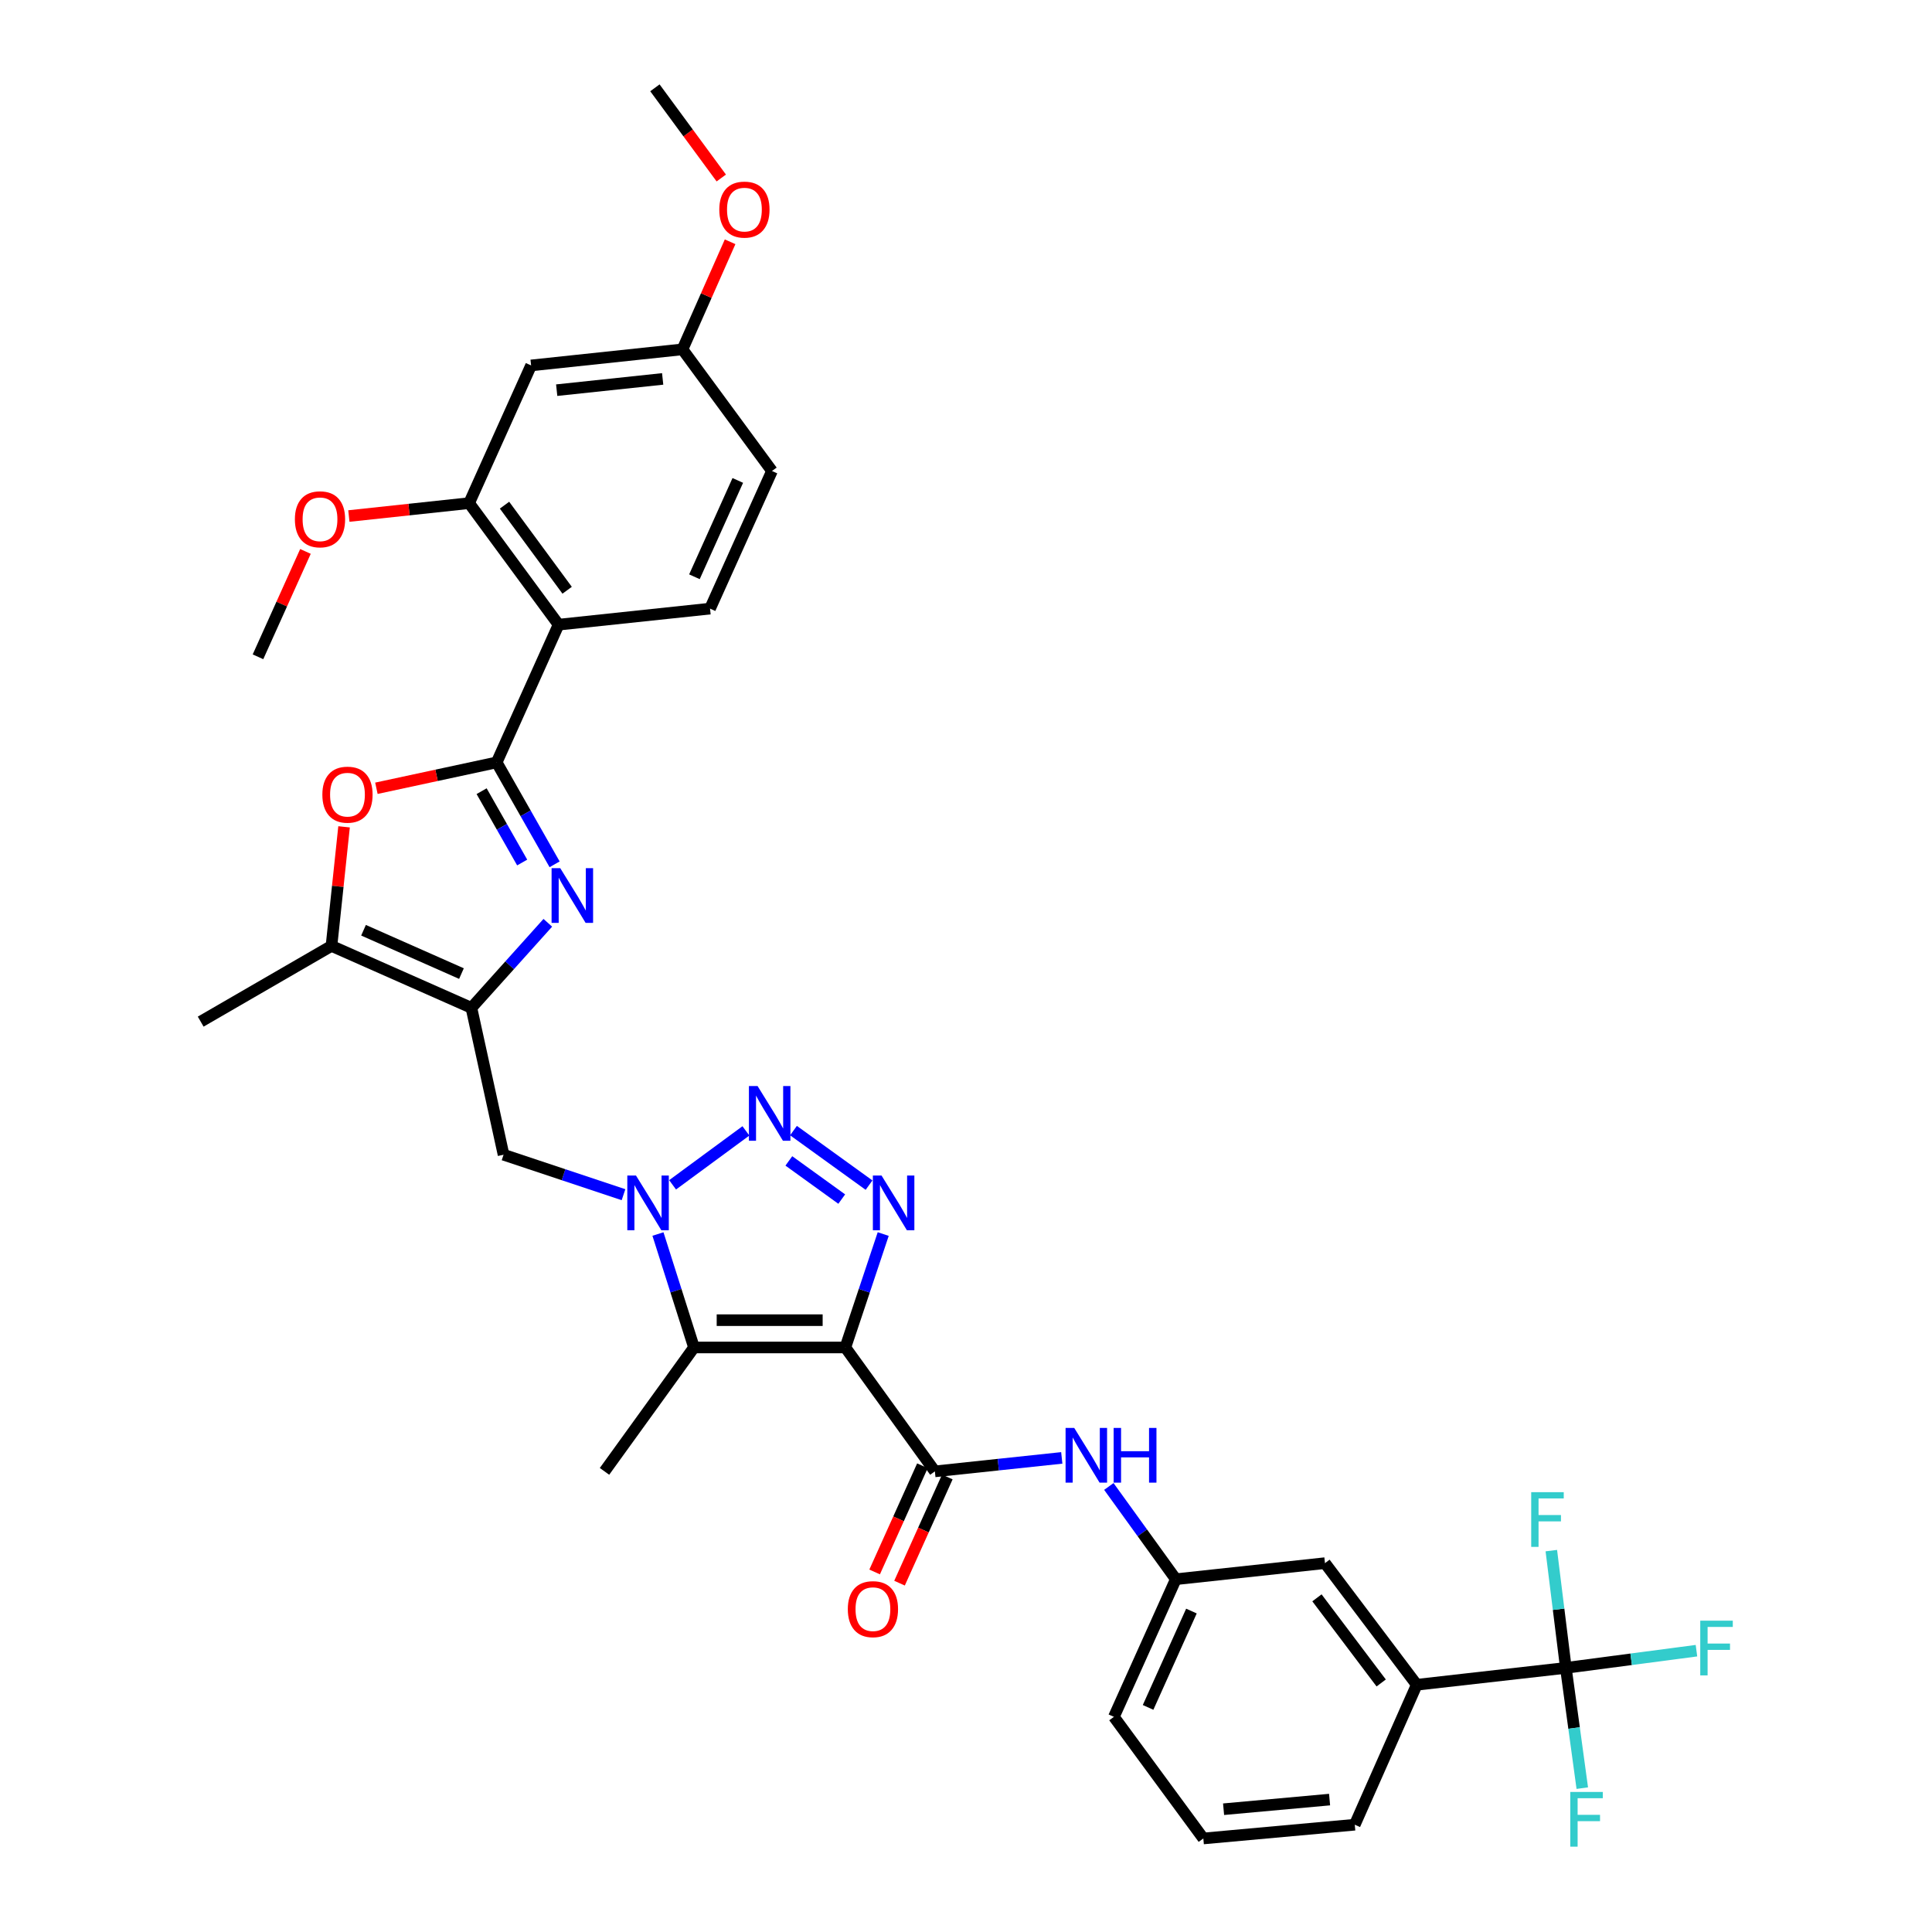 <?xml version='1.0' encoding='iso-8859-1'?>
<svg version='1.1' baseProfile='full'
              xmlns='http://www.w3.org/2000/svg'
                      xmlns:rdkit='http://www.rdkit.org/xml'
                      xmlns:xlink='http://www.w3.org/1999/xlink'
                  xml:space='preserve'
width='1000px' height='1000px' viewBox='0 0 1000 1000'>
<!-- END OF HEADER -->
<rect style='opacity:1.0;fill:#FFFFFF;stroke:none' width='1000' height='1000' x='0' y='0'> </rect>
<path class='bond-2' d='M 437.554,697.449 L 447.352,668.093' style='fill:none;fill-rule:evenodd;stroke:#000000;stroke-width:6px;stroke-linecap:butt;stroke-linejoin:miter;stroke-opacity:1' />
<path class='bond-2' d='M 447.352,668.093 L 457.15,638.737' style='fill:none;fill-rule:evenodd;stroke:#0000FF;stroke-width:6px;stroke-linecap:butt;stroke-linejoin:miter;stroke-opacity:1' />
<path class='bond-5' d='M 437.554,697.449 L 359.208,697.449' style='fill:none;fill-rule:evenodd;stroke:#000000;stroke-width:6px;stroke-linecap:butt;stroke-linejoin:miter;stroke-opacity:1' />
<path class='bond-5' d='M 425.802,683.319 L 370.96,683.319' style='fill:none;fill-rule:evenodd;stroke:#000000;stroke-width:6px;stroke-linecap:butt;stroke-linejoin:miter;stroke-opacity:1' />
<path class='bond-8' d='M 437.554,697.449 L 483.887,761.579' style='fill:none;fill-rule:evenodd;stroke:#000000;stroke-width:6px;stroke-linecap:butt;stroke-linejoin:miter;stroke-opacity:1' />
<path class='bond-0' d='M 257.067,394.614 L 272.065,420.991' style='fill:none;fill-rule:evenodd;stroke:#000000;stroke-width:6px;stroke-linecap:butt;stroke-linejoin:miter;stroke-opacity:1' />
<path class='bond-0' d='M 272.065,420.991 L 287.062,447.368' style='fill:none;fill-rule:evenodd;stroke:#0000FF;stroke-width:6px;stroke-linecap:butt;stroke-linejoin:miter;stroke-opacity:1' />
<path class='bond-0' d='M 249.283,409.512 L 259.781,427.975' style='fill:none;fill-rule:evenodd;stroke:#000000;stroke-width:6px;stroke-linecap:butt;stroke-linejoin:miter;stroke-opacity:1' />
<path class='bond-0' d='M 259.781,427.975 L 270.279,446.439' style='fill:none;fill-rule:evenodd;stroke:#0000FF;stroke-width:6px;stroke-linecap:butt;stroke-linejoin:miter;stroke-opacity:1' />
<path class='bond-7' d='M 257.067,394.614 L 289.12,323.325' style='fill:none;fill-rule:evenodd;stroke:#000000;stroke-width:6px;stroke-linecap:butt;stroke-linejoin:miter;stroke-opacity:1' />
<path class='bond-37' d='M 257.067,394.614 L 225.946,401.312' style='fill:none;fill-rule:evenodd;stroke:#000000;stroke-width:6px;stroke-linecap:butt;stroke-linejoin:miter;stroke-opacity:1' />
<path class='bond-37' d='M 225.946,401.312 L 194.826,408.01' style='fill:none;fill-rule:evenodd;stroke:#FF0000;stroke-width:6px;stroke-linecap:butt;stroke-linejoin:miter;stroke-opacity:1' />
<path class='bond-1' d='M 340.558,638.727 L 349.883,668.088' style='fill:none;fill-rule:evenodd;stroke:#0000FF;stroke-width:6px;stroke-linecap:butt;stroke-linejoin:miter;stroke-opacity:1' />
<path class='bond-1' d='M 349.883,668.088 L 359.208,697.449' style='fill:none;fill-rule:evenodd;stroke:#000000;stroke-width:6px;stroke-linecap:butt;stroke-linejoin:miter;stroke-opacity:1' />
<path class='bond-11' d='M 322.726,618.37 L 291.683,608.028' style='fill:none;fill-rule:evenodd;stroke:#0000FF;stroke-width:6px;stroke-linecap:butt;stroke-linejoin:miter;stroke-opacity:1' />
<path class='bond-11' d='M 291.683,608.028 L 260.639,597.687' style='fill:none;fill-rule:evenodd;stroke:#000000;stroke-width:6px;stroke-linecap:butt;stroke-linejoin:miter;stroke-opacity:1' />
<path class='bond-35' d='M 348.131,613.265 L 386.082,585.344' style='fill:none;fill-rule:evenodd;stroke:#0000FF;stroke-width:6px;stroke-linecap:butt;stroke-linejoin:miter;stroke-opacity:1' />
<path class='bond-3' d='M 449.816,613.423 L 410.707,585.192' style='fill:none;fill-rule:evenodd;stroke:#0000FF;stroke-width:6px;stroke-linecap:butt;stroke-linejoin:miter;stroke-opacity:1' />
<path class='bond-3' d='M 435.679,620.646 L 408.303,600.884' style='fill:none;fill-rule:evenodd;stroke:#0000FF;stroke-width:6px;stroke-linecap:butt;stroke-linejoin:miter;stroke-opacity:1' />
<path class='bond-4' d='M 283.546,477.638 L 263.771,499.647' style='fill:none;fill-rule:evenodd;stroke:#0000FF;stroke-width:6px;stroke-linecap:butt;stroke-linejoin:miter;stroke-opacity:1' />
<path class='bond-4' d='M 263.771,499.647 L 243.996,521.656' style='fill:none;fill-rule:evenodd;stroke:#000000;stroke-width:6px;stroke-linecap:butt;stroke-linejoin:miter;stroke-opacity:1' />
<path class='bond-26' d='M 359.208,697.449 L 312.891,761.579' style='fill:none;fill-rule:evenodd;stroke:#000000;stroke-width:6px;stroke-linecap:butt;stroke-linejoin:miter;stroke-opacity:1' />
<path class='bond-6' d='M 243.996,521.656 L 260.639,597.687' style='fill:none;fill-rule:evenodd;stroke:#000000;stroke-width:6px;stroke-linecap:butt;stroke-linejoin:miter;stroke-opacity:1' />
<path class='bond-10' d='M 243.996,521.656 L 171.577,489.603' style='fill:none;fill-rule:evenodd;stroke:#000000;stroke-width:6px;stroke-linecap:butt;stroke-linejoin:miter;stroke-opacity:1' />
<path class='bond-10' d='M 238.853,503.927 L 188.159,481.49' style='fill:none;fill-rule:evenodd;stroke:#000000;stroke-width:6px;stroke-linecap:butt;stroke-linejoin:miter;stroke-opacity:1' />
<path class='bond-13' d='M 289.12,323.325 L 242.811,260.421' style='fill:none;fill-rule:evenodd;stroke:#000000;stroke-width:6px;stroke-linecap:butt;stroke-linejoin:miter;stroke-opacity:1' />
<path class='bond-13' d='M 293.553,305.512 L 261.137,261.479' style='fill:none;fill-rule:evenodd;stroke:#000000;stroke-width:6px;stroke-linecap:butt;stroke-linejoin:miter;stroke-opacity:1' />
<path class='bond-16' d='M 289.12,323.325 L 367.514,315.02' style='fill:none;fill-rule:evenodd;stroke:#000000;stroke-width:6px;stroke-linecap:butt;stroke-linejoin:miter;stroke-opacity:1' />
<path class='bond-14' d='M 483.887,761.579 L 516.728,758.093' style='fill:none;fill-rule:evenodd;stroke:#000000;stroke-width:6px;stroke-linecap:butt;stroke-linejoin:miter;stroke-opacity:1' />
<path class='bond-14' d='M 516.728,758.093 L 549.57,754.606' style='fill:none;fill-rule:evenodd;stroke:#0000FF;stroke-width:6px;stroke-linecap:butt;stroke-linejoin:miter;stroke-opacity:1' />
<path class='bond-18' d='M 477.444,758.679 L 465.076,786.159' style='fill:none;fill-rule:evenodd;stroke:#000000;stroke-width:6px;stroke-linecap:butt;stroke-linejoin:miter;stroke-opacity:1' />
<path class='bond-18' d='M 465.076,786.159 L 452.708,813.64' style='fill:none;fill-rule:evenodd;stroke:#FF0000;stroke-width:6px;stroke-linecap:butt;stroke-linejoin:miter;stroke-opacity:1' />
<path class='bond-18' d='M 490.33,764.478 L 477.962,791.959' style='fill:none;fill-rule:evenodd;stroke:#000000;stroke-width:6px;stroke-linecap:butt;stroke-linejoin:miter;stroke-opacity:1' />
<path class='bond-18' d='M 477.962,791.959 L 465.593,819.439' style='fill:none;fill-rule:evenodd;stroke:#FF0000;stroke-width:6px;stroke-linecap:butt;stroke-linejoin:miter;stroke-opacity:1' />
<path class='bond-9' d='M 178.085,427.964 L 174.831,458.784' style='fill:none;fill-rule:evenodd;stroke:#FF0000;stroke-width:6px;stroke-linecap:butt;stroke-linejoin:miter;stroke-opacity:1' />
<path class='bond-9' d='M 174.831,458.784 L 171.577,489.603' style='fill:none;fill-rule:evenodd;stroke:#000000;stroke-width:6px;stroke-linecap:butt;stroke-linejoin:miter;stroke-opacity:1' />
<path class='bond-28' d='M 171.577,489.603 L 103.876,528.792' style='fill:none;fill-rule:evenodd;stroke:#000000;stroke-width:6px;stroke-linecap:butt;stroke-linejoin:miter;stroke-opacity:1' />
<path class='bond-12' d='M 810.485,863.295 L 733.308,872.033' style='fill:none;fill-rule:evenodd;stroke:#000000;stroke-width:6px;stroke-linecap:butt;stroke-linejoin:miter;stroke-opacity:1' />
<path class='bond-21' d='M 810.485,863.295 L 844.284,858.842' style='fill:none;fill-rule:evenodd;stroke:#000000;stroke-width:6px;stroke-linecap:butt;stroke-linejoin:miter;stroke-opacity:1' />
<path class='bond-21' d='M 844.284,858.842 L 878.084,854.388' style='fill:none;fill-rule:evenodd;stroke:#33CCCC;stroke-width:6px;stroke-linecap:butt;stroke-linejoin:miter;stroke-opacity:1' />
<path class='bond-22' d='M 810.485,863.295 L 806.725,832.947' style='fill:none;fill-rule:evenodd;stroke:#000000;stroke-width:6px;stroke-linecap:butt;stroke-linejoin:miter;stroke-opacity:1' />
<path class='bond-22' d='M 806.725,832.947 L 802.964,802.598' style='fill:none;fill-rule:evenodd;stroke:#33CCCC;stroke-width:6px;stroke-linecap:butt;stroke-linejoin:miter;stroke-opacity:1' />
<path class='bond-23' d='M 810.485,863.295 L 814.737,894.416' style='fill:none;fill-rule:evenodd;stroke:#000000;stroke-width:6px;stroke-linecap:butt;stroke-linejoin:miter;stroke-opacity:1' />
<path class='bond-23' d='M 814.737,894.416 L 818.988,925.536' style='fill:none;fill-rule:evenodd;stroke:#33CCCC;stroke-width:6px;stroke-linecap:butt;stroke-linejoin:miter;stroke-opacity:1' />
<path class='bond-17' d='M 242.811,260.421 L 274.895,189.147' style='fill:none;fill-rule:evenodd;stroke:#000000;stroke-width:6px;stroke-linecap:butt;stroke-linejoin:miter;stroke-opacity:1' />
<path class='bond-27' d='M 242.811,260.421 L 211.693,263.76' style='fill:none;fill-rule:evenodd;stroke:#000000;stroke-width:6px;stroke-linecap:butt;stroke-linejoin:miter;stroke-opacity:1' />
<path class='bond-27' d='M 211.693,263.76 L 180.575,267.099' style='fill:none;fill-rule:evenodd;stroke:#FF0000;stroke-width:6px;stroke-linecap:butt;stroke-linejoin:miter;stroke-opacity:1' />
<path class='bond-19' d='M 573.937,769.395 L 591.271,793.395' style='fill:none;fill-rule:evenodd;stroke:#0000FF;stroke-width:6px;stroke-linecap:butt;stroke-linejoin:miter;stroke-opacity:1' />
<path class='bond-19' d='M 591.271,793.395 L 608.606,817.395' style='fill:none;fill-rule:evenodd;stroke:#000000;stroke-width:6px;stroke-linecap:butt;stroke-linejoin:miter;stroke-opacity:1' />
<path class='bond-15' d='M 733.308,872.033 L 685.806,809.081' style='fill:none;fill-rule:evenodd;stroke:#000000;stroke-width:6px;stroke-linecap:butt;stroke-linejoin:miter;stroke-opacity:1' />
<path class='bond-15' d='M 714.903,871.102 L 681.652,827.035' style='fill:none;fill-rule:evenodd;stroke:#000000;stroke-width:6px;stroke-linecap:butt;stroke-linejoin:miter;stroke-opacity:1' />
<path class='bond-36' d='M 733.308,872.033 L 701.224,944.468' style='fill:none;fill-rule:evenodd;stroke:#000000;stroke-width:6px;stroke-linecap:butt;stroke-linejoin:miter;stroke-opacity:1' />
<path class='bond-25' d='M 367.514,315.02 L 399.574,243.786' style='fill:none;fill-rule:evenodd;stroke:#000000;stroke-width:6px;stroke-linecap:butt;stroke-linejoin:miter;stroke-opacity:1' />
<path class='bond-25' d='M 359.437,298.535 L 381.88,248.671' style='fill:none;fill-rule:evenodd;stroke:#000000;stroke-width:6px;stroke-linecap:butt;stroke-linejoin:miter;stroke-opacity:1' />
<path class='bond-38' d='M 274.895,189.147 L 353.257,180.826' style='fill:none;fill-rule:evenodd;stroke:#000000;stroke-width:6px;stroke-linecap:butt;stroke-linejoin:miter;stroke-opacity:1' />
<path class='bond-38' d='M 288.142,201.951 L 342.995,196.126' style='fill:none;fill-rule:evenodd;stroke:#000000;stroke-width:6px;stroke-linecap:butt;stroke-linejoin:miter;stroke-opacity:1' />
<path class='bond-20' d='M 608.606,817.395 L 685.806,809.081' style='fill:none;fill-rule:evenodd;stroke:#000000;stroke-width:6px;stroke-linecap:butt;stroke-linejoin:miter;stroke-opacity:1' />
<path class='bond-32' d='M 608.606,817.395 L 576.553,888.636' style='fill:none;fill-rule:evenodd;stroke:#000000;stroke-width:6px;stroke-linecap:butt;stroke-linejoin:miter;stroke-opacity:1' />
<path class='bond-32' d='M 616.684,833.879 L 594.247,883.748' style='fill:none;fill-rule:evenodd;stroke:#000000;stroke-width:6px;stroke-linecap:butt;stroke-linejoin:miter;stroke-opacity:1' />
<path class='bond-24' d='M 353.257,180.826 L 399.574,243.786' style='fill:none;fill-rule:evenodd;stroke:#000000;stroke-width:6px;stroke-linecap:butt;stroke-linejoin:miter;stroke-opacity:1' />
<path class='bond-29' d='M 353.257,180.826 L 365.579,152.986' style='fill:none;fill-rule:evenodd;stroke:#000000;stroke-width:6px;stroke-linecap:butt;stroke-linejoin:miter;stroke-opacity:1' />
<path class='bond-29' d='M 365.579,152.986 L 377.901,125.146' style='fill:none;fill-rule:evenodd;stroke:#FF0000;stroke-width:6px;stroke-linecap:butt;stroke-linejoin:miter;stroke-opacity:1' />
<path class='bond-33' d='M 158.105,285.416 L 145.82,312.688' style='fill:none;fill-rule:evenodd;stroke:#FF0000;stroke-width:6px;stroke-linecap:butt;stroke-linejoin:miter;stroke-opacity:1' />
<path class='bond-33' d='M 145.82,312.688 L 133.534,339.96' style='fill:none;fill-rule:evenodd;stroke:#000000;stroke-width:6px;stroke-linecap:butt;stroke-linejoin:miter;stroke-opacity:1' />
<path class='bond-34' d='M 373.335,92.132 L 356.16,68.793' style='fill:none;fill-rule:evenodd;stroke:#FF0000;stroke-width:6px;stroke-linecap:butt;stroke-linejoin:miter;stroke-opacity:1' />
<path class='bond-34' d='M 356.16,68.793 L 338.985,45.455' style='fill:none;fill-rule:evenodd;stroke:#000000;stroke-width:6px;stroke-linecap:butt;stroke-linejoin:miter;stroke-opacity:1' />
<path class='bond-30' d='M 701.224,944.468 L 622.846,951.588' style='fill:none;fill-rule:evenodd;stroke:#000000;stroke-width:6px;stroke-linecap:butt;stroke-linejoin:miter;stroke-opacity:1' />
<path class='bond-30' d='M 688.189,931.463 L 633.324,936.448' style='fill:none;fill-rule:evenodd;stroke:#000000;stroke-width:6px;stroke-linecap:butt;stroke-linejoin:miter;stroke-opacity:1' />
<path class='bond-31' d='M 622.846,951.588 L 576.553,888.636' style='fill:none;fill-rule:evenodd;stroke:#000000;stroke-width:6px;stroke-linecap:butt;stroke-linejoin:miter;stroke-opacity:1' />
<path  class='atom-2' d='M 329.177 608.444
L 338.457 623.444
Q 339.377 624.924, 340.857 627.604
Q 342.337 630.284, 342.417 630.444
L 342.417 608.444
L 346.177 608.444
L 346.177 636.764
L 342.297 636.764
L 332.337 620.364
Q 331.177 618.444, 329.937 616.244
Q 328.737 614.044, 328.377 613.364
L 328.377 636.764
L 324.697 636.764
L 324.697 608.444
L 329.177 608.444
' fill='#0000FF'/>
<path  class='atom-3' d='M 456.274 608.444
L 465.554 623.444
Q 466.474 624.924, 467.954 627.604
Q 469.434 630.284, 469.514 630.444
L 469.514 608.444
L 473.274 608.444
L 473.274 636.764
L 469.394 636.764
L 459.434 620.364
Q 458.274 618.444, 457.034 616.244
Q 455.834 614.044, 455.474 613.364
L 455.474 636.764
L 451.794 636.764
L 451.794 608.444
L 456.274 608.444
' fill='#0000FF'/>
<path  class='atom-4' d='M 392.121 562.135
L 401.401 577.135
Q 402.321 578.615, 403.801 581.295
Q 405.281 583.975, 405.361 584.135
L 405.361 562.135
L 409.121 562.135
L 409.121 590.455
L 405.241 590.455
L 395.281 574.055
Q 394.121 572.135, 392.881 569.935
Q 391.681 567.735, 391.321 567.055
L 391.321 590.455
L 387.641 590.455
L 387.641 562.135
L 392.121 562.135
' fill='#0000FF'/>
<path  class='atom-5' d='M 289.98 449.349
L 299.26 464.349
Q 300.18 465.829, 301.66 468.509
Q 303.14 471.189, 303.22 471.349
L 303.22 449.349
L 306.98 449.349
L 306.98 477.669
L 303.1 477.669
L 293.14 461.269
Q 291.98 459.349, 290.74 457.149
Q 289.54 454.949, 289.18 454.269
L 289.18 477.669
L 285.5 477.669
L 285.5 449.349
L 289.98 449.349
' fill='#0000FF'/>
<path  class='atom-10' d='M 166.851 411.313
Q 166.851 404.513, 170.211 400.713
Q 173.571 396.913, 179.851 396.913
Q 186.131 396.913, 189.491 400.713
Q 192.851 404.513, 192.851 411.313
Q 192.851 418.193, 189.451 422.113
Q 186.051 425.993, 179.851 425.993
Q 173.611 425.993, 170.211 422.113
Q 166.851 418.233, 166.851 411.313
M 179.851 422.793
Q 184.171 422.793, 186.491 419.913
Q 188.851 416.993, 188.851 411.313
Q 188.851 405.753, 186.491 402.953
Q 184.171 400.113, 179.851 400.113
Q 175.531 400.113, 173.171 402.913
Q 170.851 405.713, 170.851 411.313
Q 170.851 417.033, 173.171 419.913
Q 175.531 422.793, 179.851 422.793
' fill='#FF0000'/>
<path  class='atom-15' d='M 556.021 739.097
L 565.301 754.097
Q 566.221 755.577, 567.701 758.257
Q 569.181 760.937, 569.261 761.097
L 569.261 739.097
L 573.021 739.097
L 573.021 767.417
L 569.141 767.417
L 559.181 751.017
Q 558.021 749.097, 556.781 746.897
Q 555.581 744.697, 555.221 744.017
L 555.221 767.417
L 551.541 767.417
L 551.541 739.097
L 556.021 739.097
' fill='#0000FF'/>
<path  class='atom-15' d='M 576.421 739.097
L 580.261 739.097
L 580.261 751.137
L 594.741 751.137
L 594.741 739.097
L 598.581 739.097
L 598.581 767.417
L 594.741 767.417
L 594.741 754.337
L 580.261 754.337
L 580.261 767.417
L 576.421 767.417
L 576.421 739.097
' fill='#0000FF'/>
<path  class='atom-19' d='M 438.826 832.893
Q 438.826 826.093, 442.186 822.293
Q 445.546 818.493, 451.826 818.493
Q 458.106 818.493, 461.466 822.293
Q 464.826 826.093, 464.826 832.893
Q 464.826 839.773, 461.426 843.693
Q 458.026 847.573, 451.826 847.573
Q 445.586 847.573, 442.186 843.693
Q 438.826 839.813, 438.826 832.893
M 451.826 844.373
Q 456.146 844.373, 458.466 841.493
Q 460.826 838.573, 460.826 832.893
Q 460.826 827.333, 458.466 824.533
Q 456.146 821.693, 451.826 821.693
Q 447.506 821.693, 445.146 824.493
Q 442.826 827.293, 442.826 832.893
Q 442.826 838.613, 445.146 841.493
Q 447.506 844.373, 451.826 844.373
' fill='#FF0000'/>
<path  class='atom-22' d='M 880.05 838.859
L 896.89 838.859
L 896.89 842.099
L 883.85 842.099
L 883.85 850.699
L 895.45 850.699
L 895.45 853.979
L 883.85 853.979
L 883.85 867.179
L 880.05 867.179
L 880.05 838.859
' fill='#33CCCC'/>
<path  class='atom-23' d='M 792.55 772.343
L 809.39 772.343
L 809.39 775.583
L 796.35 775.583
L 796.35 784.183
L 807.95 784.183
L 807.95 787.463
L 796.35 787.463
L 796.35 800.663
L 792.55 800.663
L 792.55 772.343
' fill='#33CCCC'/>
<path  class='atom-24' d='M 812.773 927.513
L 829.613 927.513
L 829.613 930.753
L 816.573 930.753
L 816.573 939.353
L 828.173 939.353
L 828.173 942.633
L 816.573 942.633
L 816.573 955.833
L 812.773 955.833
L 812.773 927.513
' fill='#33CCCC'/>
<path  class='atom-28' d='M 152.634 268.783
Q 152.634 261.983, 155.994 258.183
Q 159.354 254.383, 165.634 254.383
Q 171.914 254.383, 175.274 258.183
Q 178.634 261.983, 178.634 268.783
Q 178.634 275.663, 175.234 279.583
Q 171.834 283.463, 165.634 283.463
Q 159.394 283.463, 155.994 279.583
Q 152.634 275.703, 152.634 268.783
M 165.634 280.263
Q 169.954 280.263, 172.274 277.383
Q 174.634 274.463, 174.634 268.783
Q 174.634 263.223, 172.274 260.423
Q 169.954 257.583, 165.634 257.583
Q 161.314 257.583, 158.954 260.383
Q 156.634 263.183, 156.634 268.783
Q 156.634 274.503, 158.954 277.383
Q 161.314 280.263, 165.634 280.263
' fill='#FF0000'/>
<path  class='atom-30' d='M 372.31 108.486
Q 372.31 101.686, 375.67 97.886
Q 379.03 94.087, 385.31 94.087
Q 391.59 94.087, 394.95 97.886
Q 398.31 101.686, 398.31 108.486
Q 398.31 115.366, 394.91 119.286
Q 391.51 123.166, 385.31 123.166
Q 379.07 123.166, 375.67 119.286
Q 372.31 115.406, 372.31 108.486
M 385.31 119.966
Q 389.63 119.966, 391.95 117.086
Q 394.31 114.166, 394.31 108.486
Q 394.31 102.926, 391.95 100.126
Q 389.63 97.287, 385.31 97.287
Q 380.99 97.287, 378.63 100.086
Q 376.31 102.886, 376.31 108.486
Q 376.31 114.206, 378.63 117.086
Q 380.99 119.966, 385.31 119.966
' fill='#FF0000'/>
</svg>
